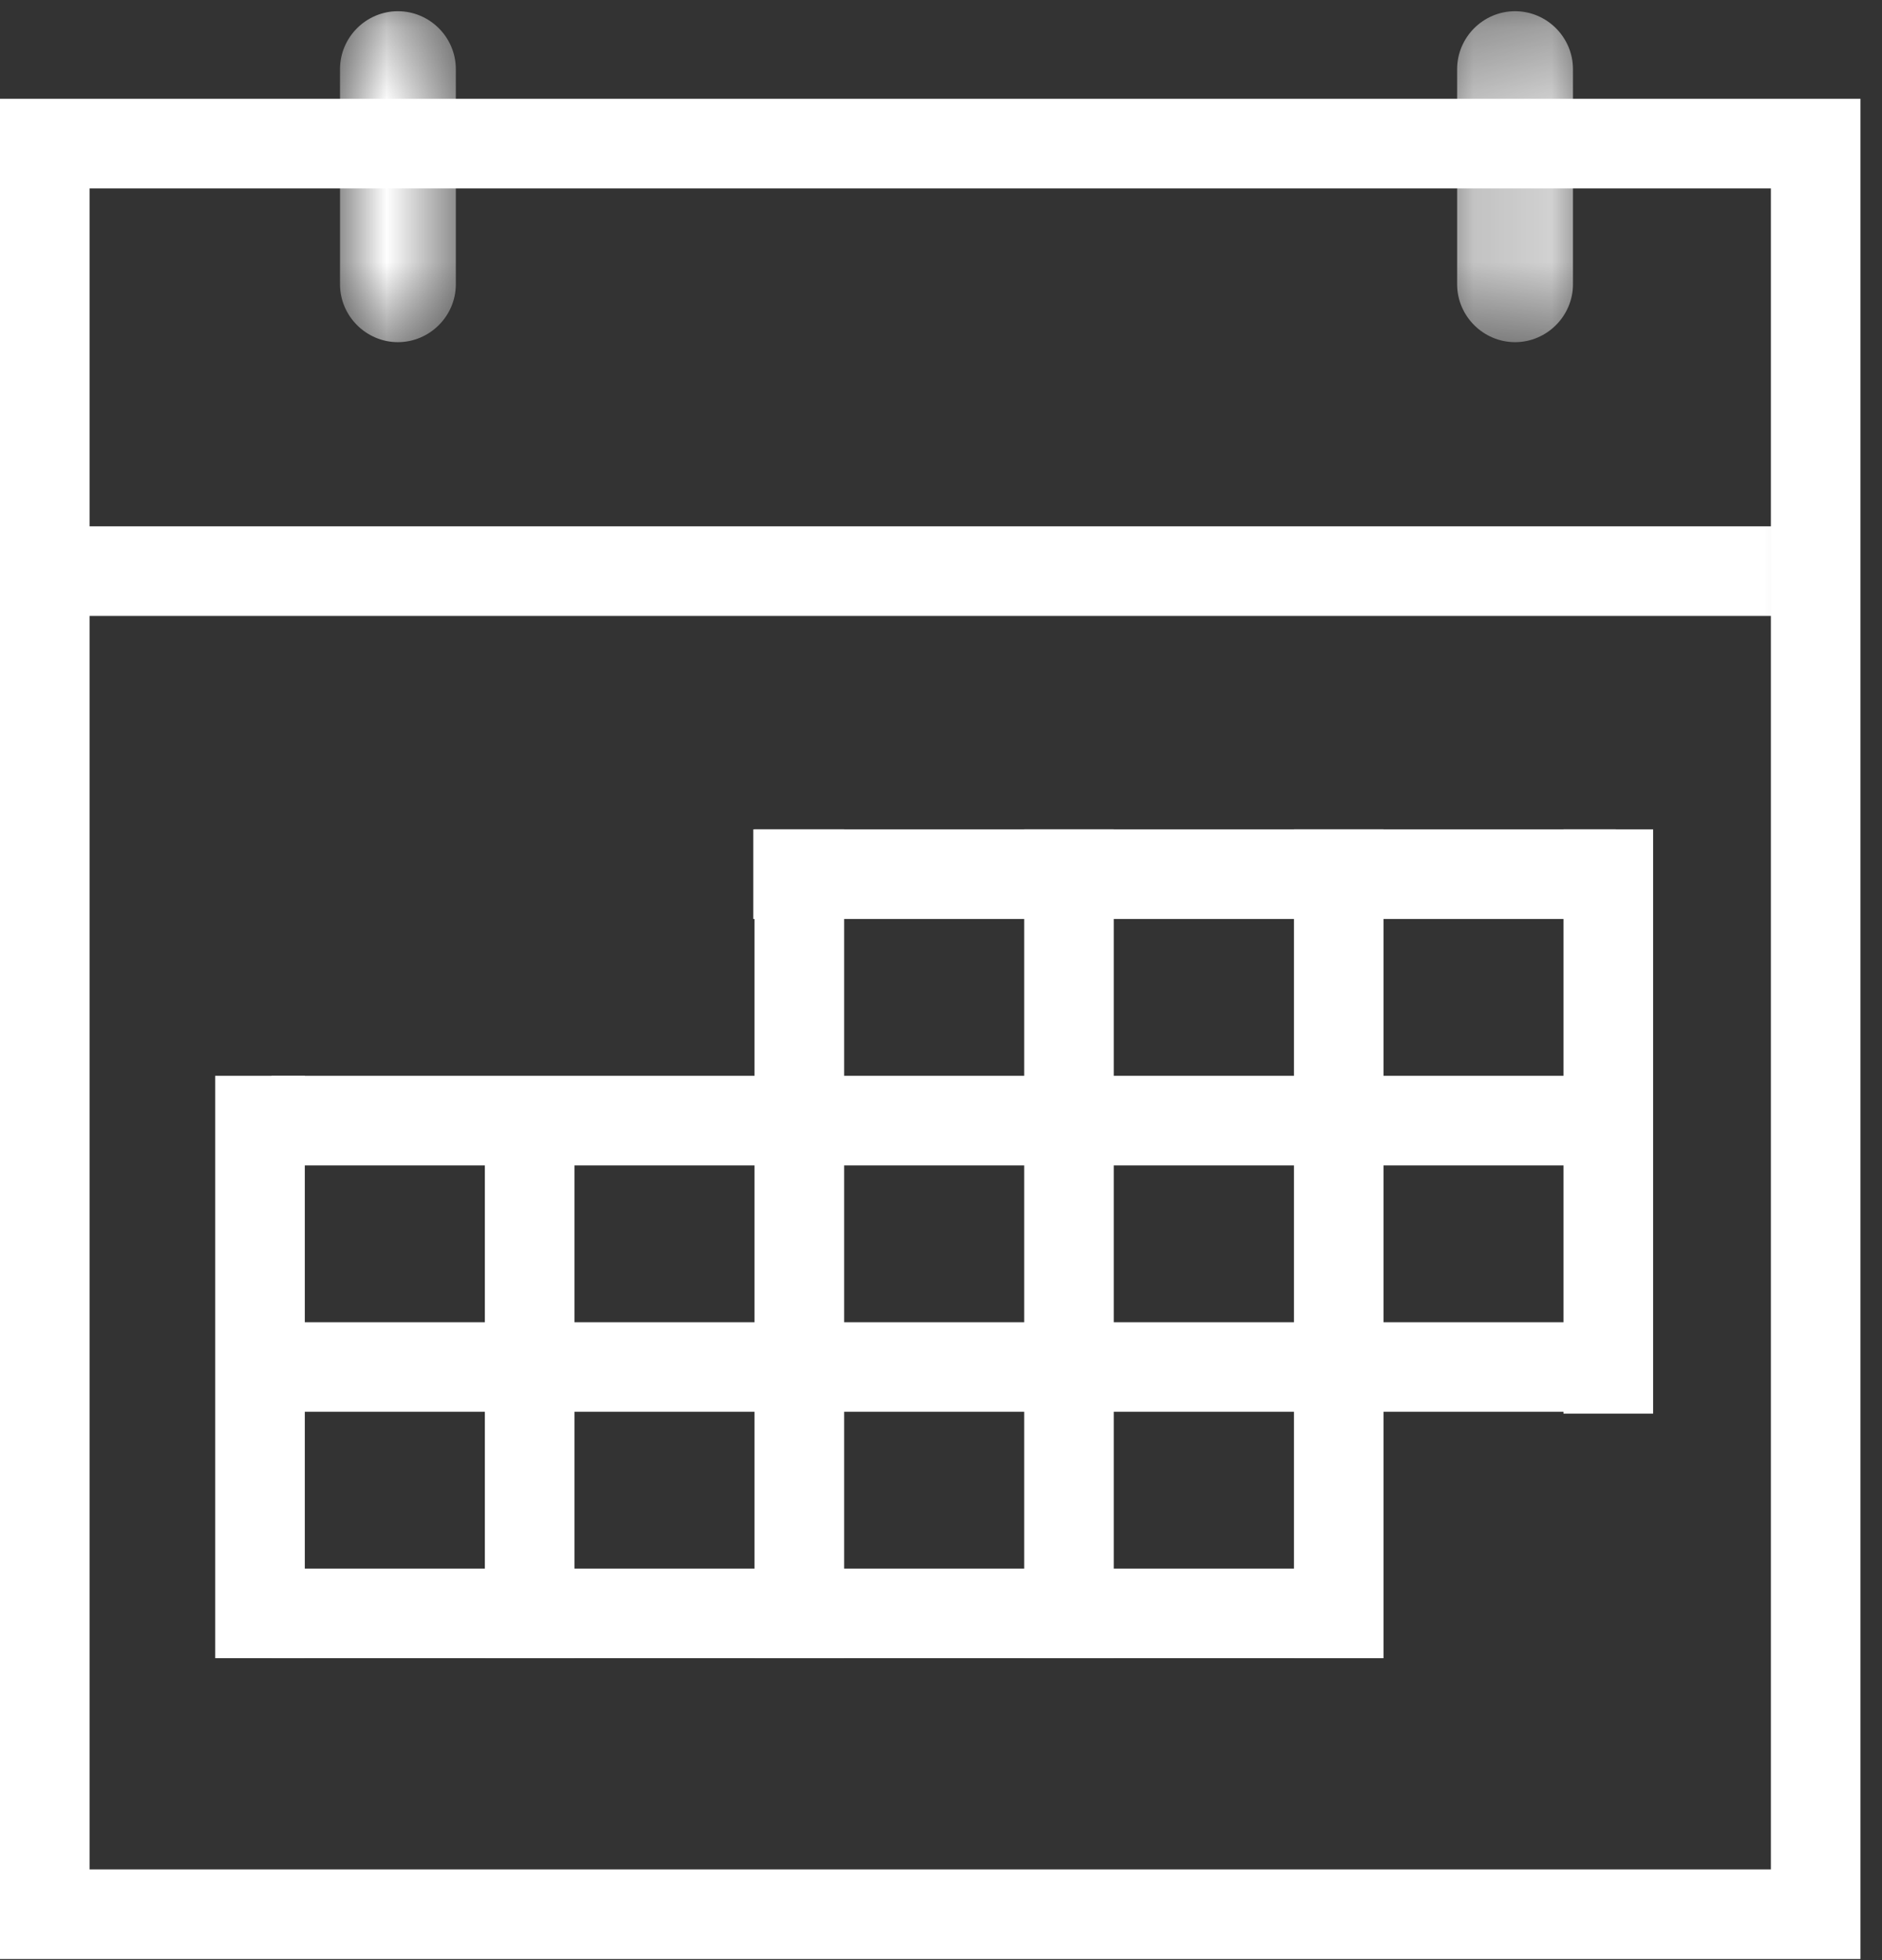 <?xml version="1.0" encoding="UTF-8"?>
<svg width="24px" height="25px" viewBox="0 0 24 25" version="1.1" xmlns="http://www.w3.org/2000/svg" xmlns:xlink="http://www.w3.org/1999/xlink">
    <rect x="0" y="0" width="24" height="25" fill="#333333" stroke="none"/>
    <!-- Generator: sketchtool 52.6 (67491) - http://www.bohemiancoding.com/sketch -->
    <title>6DD3D2CD-2B58-4035-AAE7-591F29A4CA8A</title>
    <desc>Created with sketchtool.</desc>
    <defs>
        <polygon id="path-1" points="0.907 0.301 2.384 0.301 2.384 4.521 0.907 4.521"></polygon>
        <polygon id="path-3" points="0.296 0.301 1.773 0.301 1.773 4.521 0.296 4.521"></polygon>
        <polygon id="path-5" points="0 25.143 23.726 25.143 23.726 0.301 0 0.301"></polygon>
    </defs>
    <g id="Page-1" stroke="none" stroke-width="1" fill="none" fill-rule="evenodd">
        <g id="Industry_specific_Training" transform="translate(-219, -349)">
            <g id="What-we-can-teach" transform="translate(199, 51)">
                <g id="Skill-Copy-4" transform="translate(8, 287)">
                    <g id="Onenote">
                        <g id="Microsoft-Outlook-and-OneNote--for-Administrative-Professionals">
                            <g id="Group-21" transform="translate(12, 10)">
                                <path d="M0,25.986 L23.725,25.986 L23.725,2.26 L0,2.26 L0,25.986 Z M1.143,24.843 L22.583,24.843 L22.583,3.403 L1.143,3.403 L1.143,24.843 Z" id="Fill-1" fill="#FFFFFF"></path>
                                <g id="Group-20" transform="translate(0, 0.843)">
                                    <g id="Group-4" transform="translate(3.429, 0)">
                                        <mask id="mask-2" fill="white">
                                            <use xlink:href="#path-1"></use>
                                        </mask>
                                        <g id="Clip-3"></g>
                                        <path d="M1.645,4.521 C1.24,4.521 0.907,4.188 0.907,3.783 L0.907,1.039 C0.907,0.632 1.24,0.3 1.645,0.3 C2.051,0.3 2.384,0.632 2.384,1.039 L2.384,3.783 C2.384,4.188 2.051,4.521 1.645,4.521" id="Fill-2" fill="#FFFFFF" mask="url(#mask-2)"></path>
                                    </g>
                                    <g id="Group-7" transform="translate(18.286, 0)">
                                        <mask id="mask-4" fill="white">
                                            <use xlink:href="#path-3"></use>
                                        </mask>
                                        <g id="Clip-6"></g>
                                        <path d="M1.035,4.521 C0.629,4.521 0.296,4.188 0.296,3.783 L0.296,1.039 C0.296,0.632 0.629,0.3 1.035,0.3 C1.44,0.3 1.773,0.632 1.773,1.039 L1.773,3.783 C1.773,4.188 1.44,4.521 1.035,4.521" id="Fill-5" fill="#FFFFFF" mask="url(#mask-4)"></path>
                                    </g>
                                    <mask id="mask-6" fill="white">
                                        <use xlink:href="#path-5"></use>
                                    </mask>
                                    <g id="Clip-9"></g>
                                    <polygon id="Fill-8" fill="#FFFFFF" mask="url(#mask-6)" points="0.507 8.013 23.507 8.013 23.507 6.87 0.507 6.87"></polygon>
                                    <polygon id="Fill-10" fill="#FFFFFF" mask="url(#mask-6)" points="9.606 11.878 20.606 11.878 20.606 10.735 9.606 10.735"></polygon>
                                    <polygon id="Fill-11" fill="#FFFFFF" mask="url(#mask-6)" points="3.463 15.021 20.606 15.021 20.606 13.878 3.463 13.878"></polygon>
                                    <polygon id="Fill-12" fill="#FFFFFF" mask="url(#mask-6)" points="3.463 18.163 20.606 18.163 20.606 17.021 3.463 17.021"></polygon>
                                    <polygon id="Fill-13" fill="#FFFFFF" mask="url(#mask-6)" points="3.463 21.306 17.63 21.306 17.63 20.163 3.463 20.163"></polygon>
                                    <polygon id="Fill-14" fill="#FFFFFF" mask="url(#mask-6)" points="19.938 18.187 21.081 18.187 21.081 10.735 19.938 10.735"></polygon>
                                    <polygon id="Fill-15" fill="#FFFFFF" mask="url(#mask-6)" points="16.501 21.306 17.643 21.306 17.643 10.735 16.501 10.735"></polygon>
                                    <polygon id="Fill-16" fill="#FFFFFF" mask="url(#mask-6)" points="13.061 21.306 14.203 21.306 14.203 10.735 13.061 10.735"></polygon>
                                    <polygon id="Fill-17" fill="#FFFFFF" mask="url(#mask-6)" points="9.622 21.306 10.765 21.306 10.765 10.735 9.622 10.735"></polygon>
                                    <polygon id="Fill-18" fill="#FFFFFF" mask="url(#mask-6)" points="6.183 21.306 7.326 21.306 7.326 13.926 6.183 13.926"></polygon>
                                    <polygon id="Fill-19" fill="#FFFFFF" mask="url(#mask-6)" points="2.744 21.306 3.887 21.306 3.887 13.878 2.744 13.878"></polygon>
                                </g>
                            </g>
                        </g>
                    </g>
                </g>
            </g>
        </g>
    </g>
</svg>